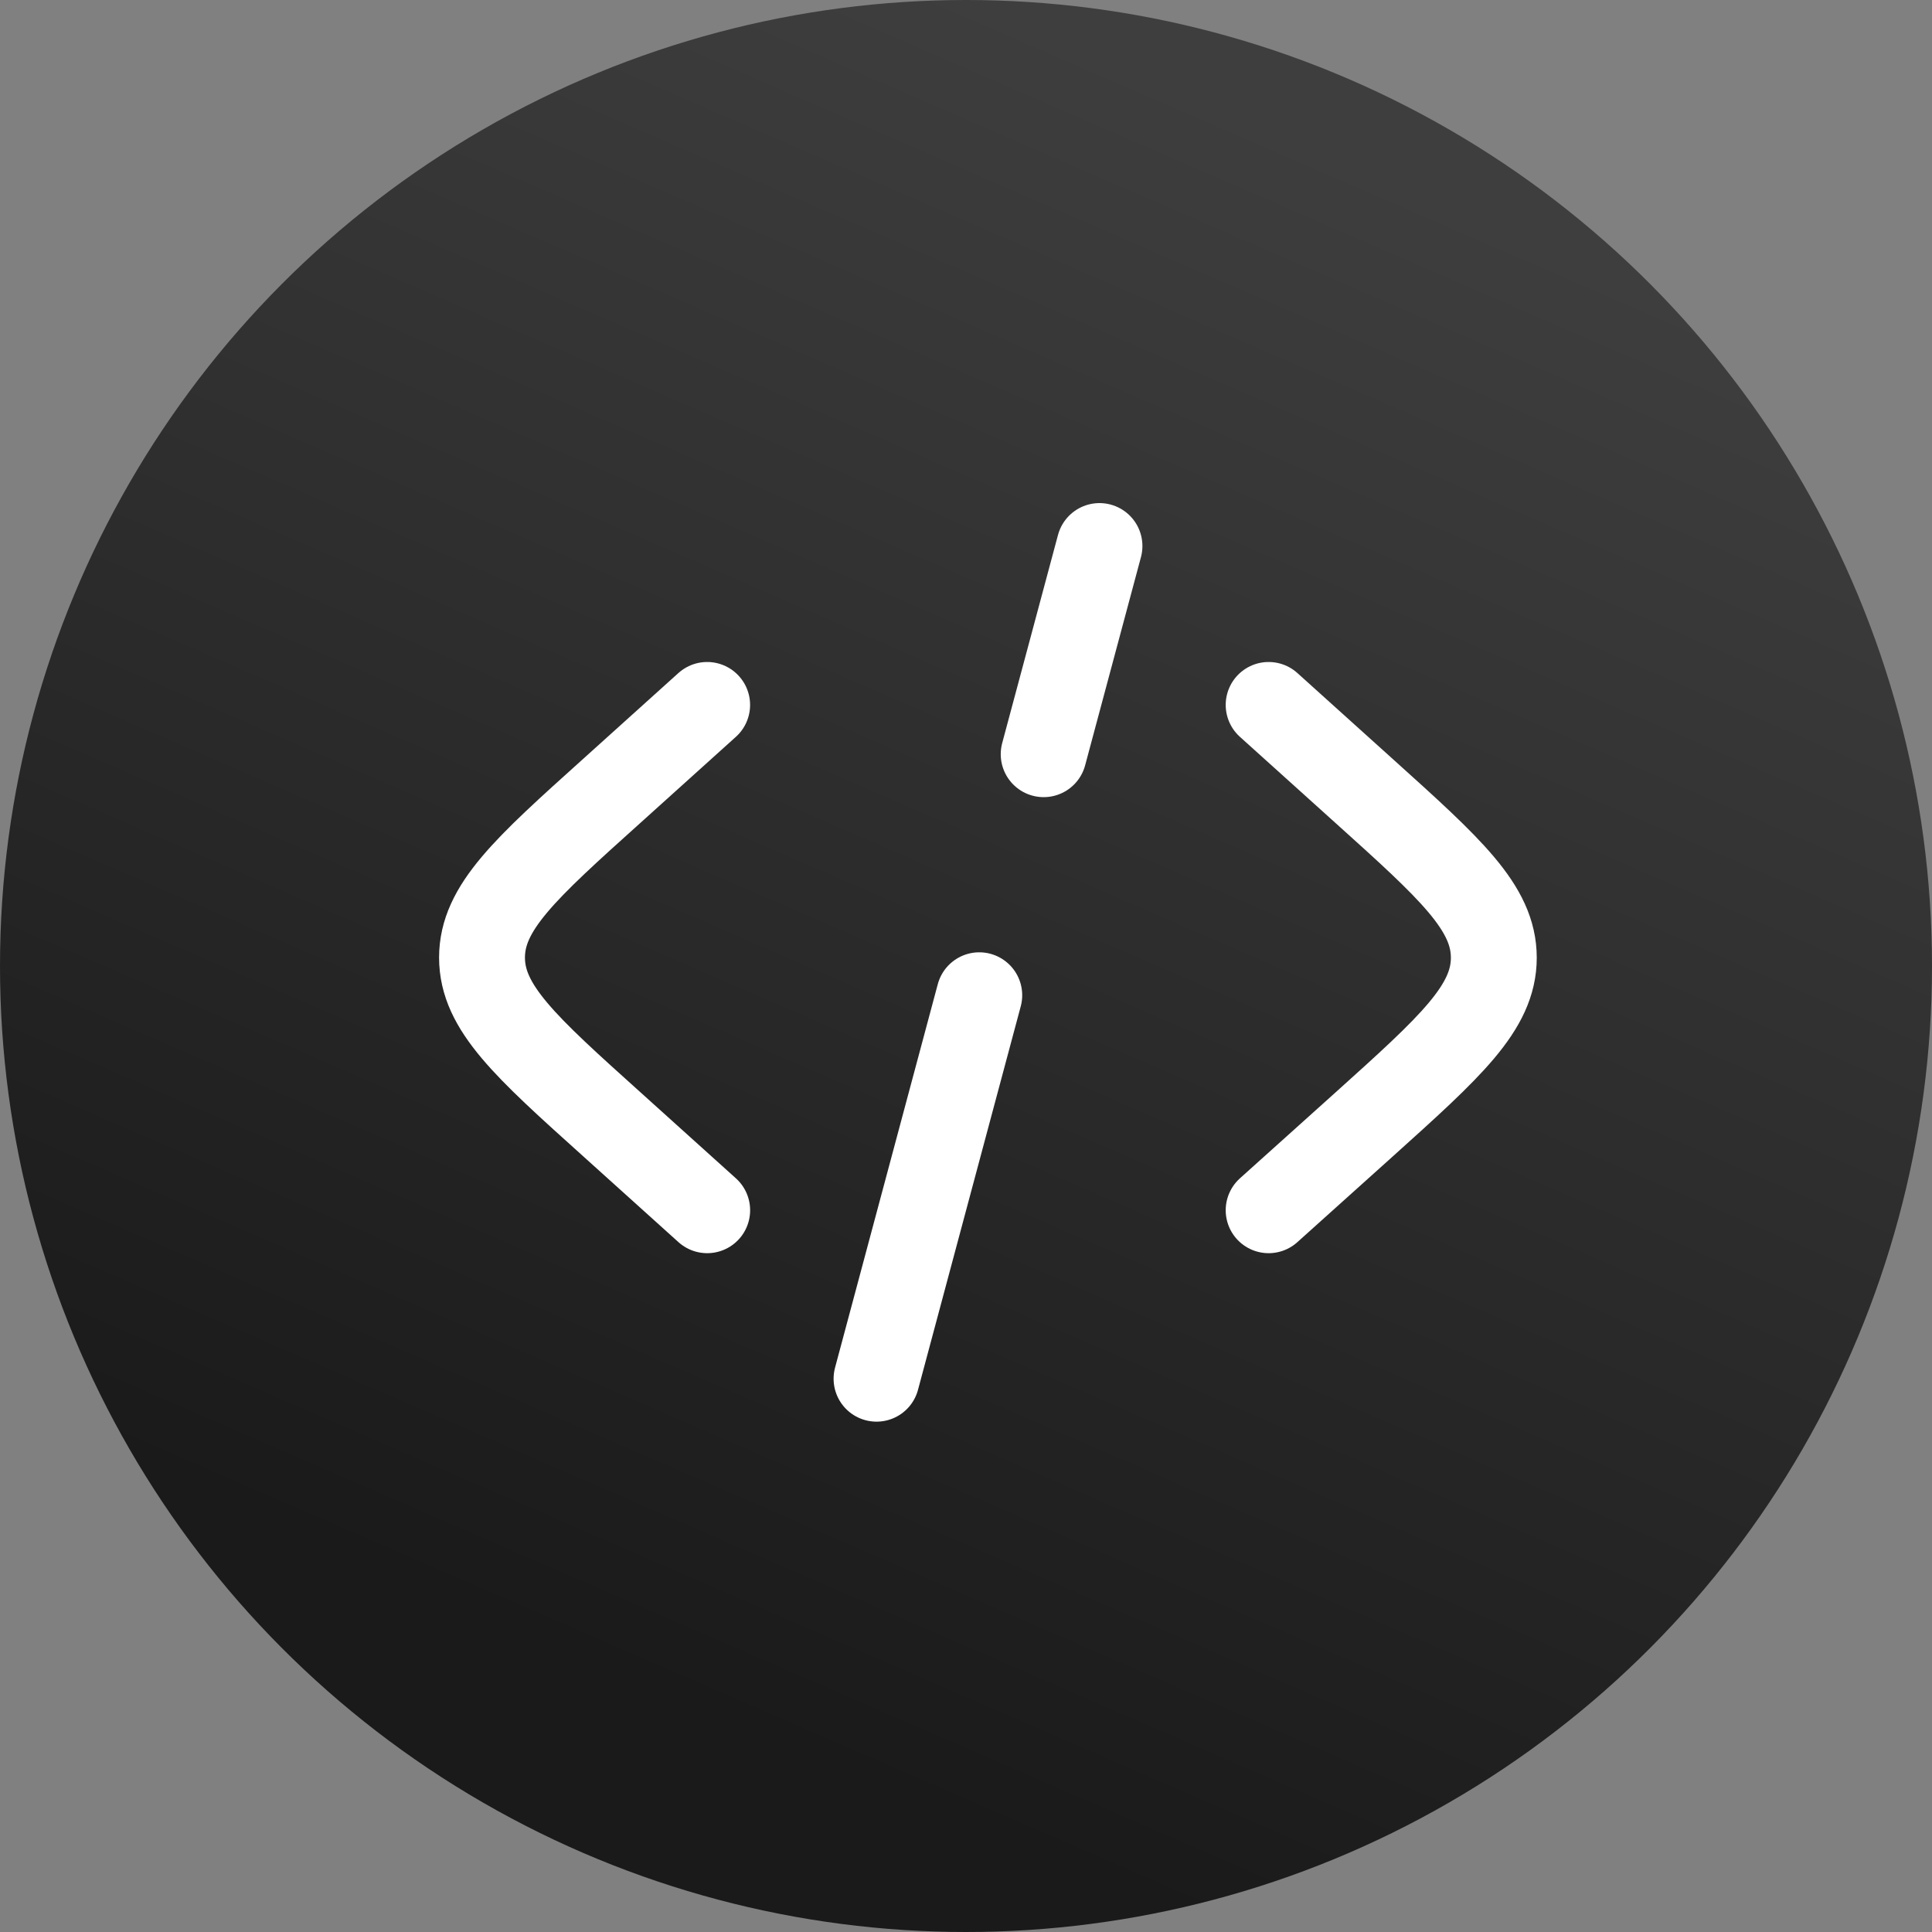 <svg id="banner-main5" xmlns="http://www.w3.org/2000/svg" xmlns:xlink="http://www.w3.org/1999/xlink" width="45" height="45" viewBox="0 0 45 45">
  <rect x="0" y="0" width="45" height="45" fill="#808080" stroke="none"/>
  <defs>
    <linearGradient id="linear-gradient" x1="0.5" x2="0.156" y2="0.791" gradientUnits="objectBoundingBox">
      <stop offset="0" stop-color="#3e3e3e"/>
      <stop offset="1" stop-color="#1a1a1a"/>
    </linearGradient>
  </defs>
  <circle id="Ellipse_1" data-name="Ellipse 1" cx="22.5" cy="22.5" r="22.5" fill="url(#linear-gradient)"/>
  <g id="code-svgrepo-com" transform="translate(8.237 7.718)">
    <path id="Path_7197" data-name="Path 7197" d="M17,7.83l2.219,2c2.017,1.816,3.026,2.723,3.026,3.888s-1.009,2.073-3.026,3.888L17,19.6" transform="translate(4.312 0.871)" fill="none" stroke="#fff" stroke-linecap="round" stroke-width="2"/>
    <path id="Path_7198" data-name="Path 7198" d="M15.21,5l-1.3,4.849m-1.5,5.614-2.393,8.932" transform="translate(2.162)" fill="none" stroke="#fff" stroke-linecap="round" stroke-width="2"/>
    <path id="Path_7199" data-name="Path 7199" d="M8.234,7.83l-2.219,2C4,11.642,2.99,12.55,2.99,13.715S4,15.787,6.016,17.6l2.219,2" transform="translate(0 0.871)" fill="none" stroke="#fff" stroke-linecap="round" stroke-width="2"/>
  </g>
</svg>
